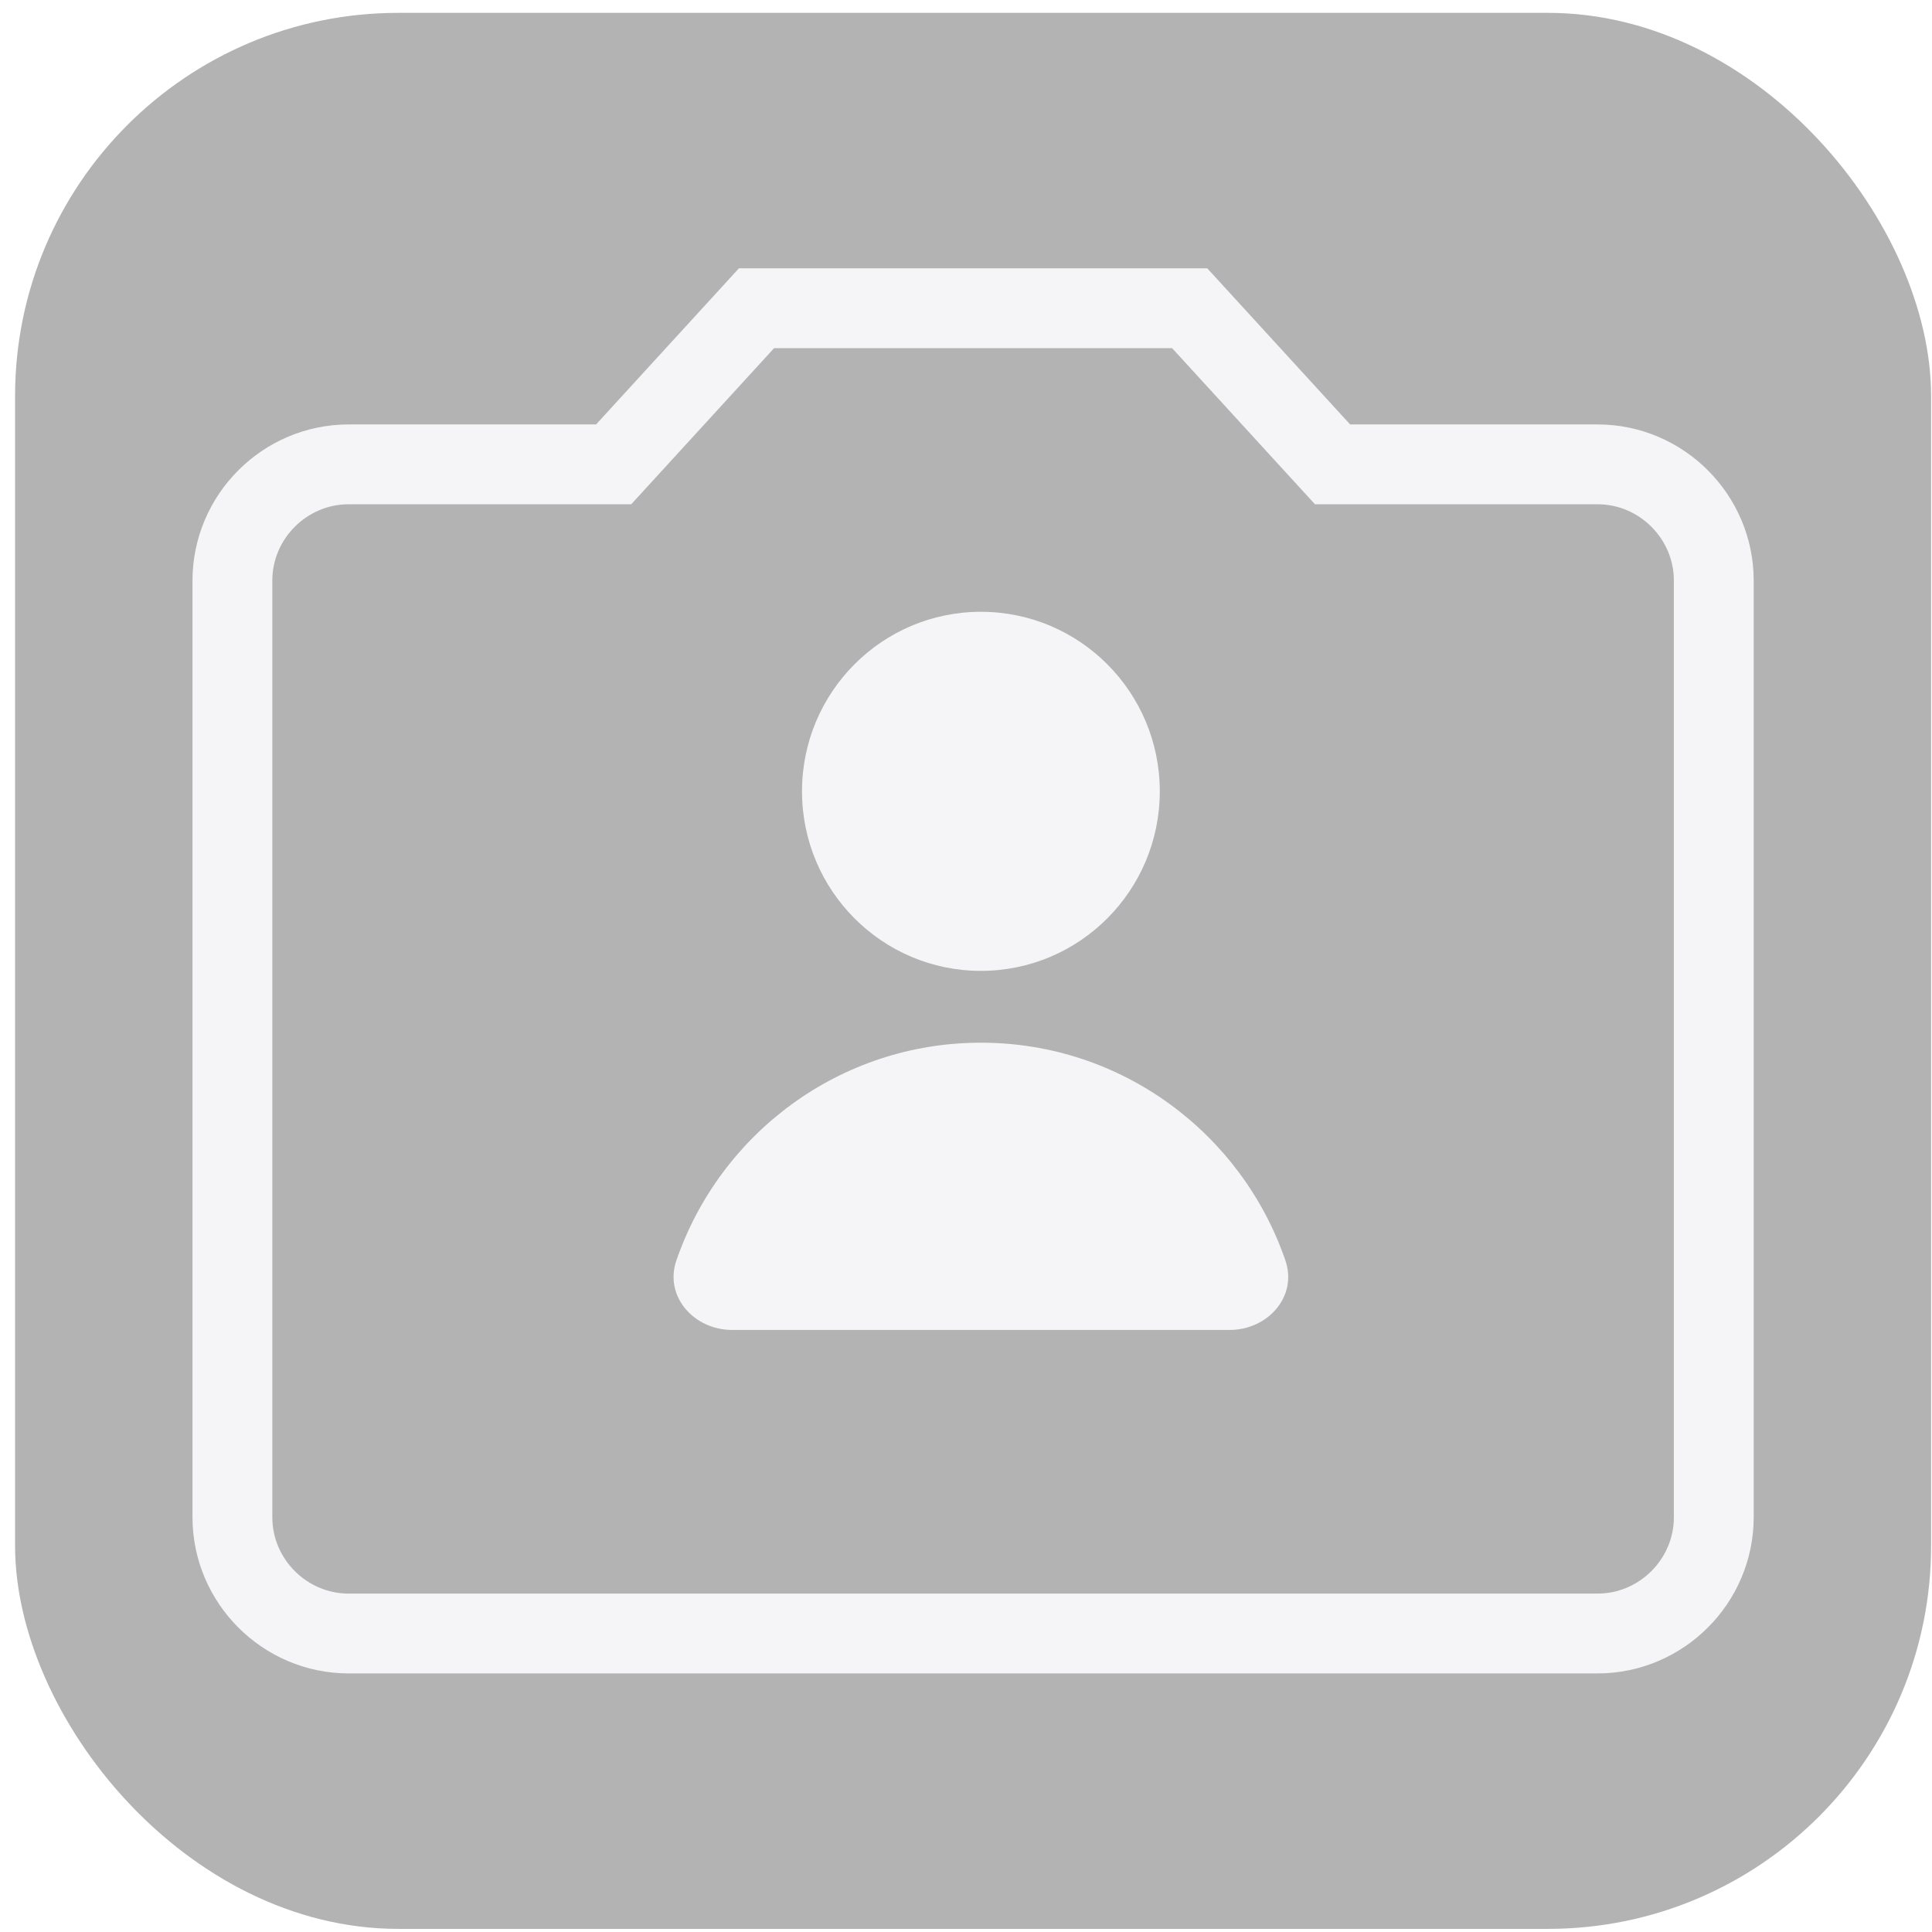 <svg width="121" height="121" viewBox="0 0 121 121" fill="none" xmlns="http://www.w3.org/2000/svg">
<g filter="url(#filter0_b_108_4274)">
<rect x="0.944" y="0.805" width="120" height="120" rx="24" fill="black" fill-opacity="0.3"/>
<g clip-path="url(#clip0_108_4274)">
<path d="M82.713 28.27L83.457 29.082H84.558H100.056C104.053 29.082 107.333 32.363 107.333 36.36V95.027C107.333 99.024 104.053 102.305 100.056 102.305H21.833C17.836 102.305 14.556 99.024 14.556 95.027V36.36C14.556 32.363 17.836 29.082 21.833 29.082H37.331H38.432L39.176 28.27L47.379 19.305H74.51L82.713 28.27Z" stroke="#F5F4F6" stroke-width="5"/>
<path d="M50.229 49.56C50.229 55.77 55.245 60.805 61.433 60.805C67.621 60.805 72.637 55.77 72.637 49.56C72.637 43.35 67.621 38.316 61.433 38.316C55.245 38.316 50.229 43.35 50.229 49.56Z" fill="#F5F4F6"/>
<path d="M61.433 65.303C52.597 65.303 45.088 71.006 42.361 78.945C41.588 81.198 43.471 83.294 45.853 83.294H77.013C79.395 83.294 81.279 81.198 80.505 78.945C77.779 71.006 70.27 65.303 61.433 65.303Z" fill="#F5F4F6"/>
</g>
</g>
<defs>
<filter id="filter0_b_108_4274" x="-15.056" y="-15.195" width="152" height="152" filterUnits="userSpaceOnUse" color-interpolation-filters="sRGB">
<feFlood flood-opacity="0" result="BackgroundImageFix"/>
<feGaussianBlur in="BackgroundImageFix" stdDeviation="8"/>
<feComposite in2="SourceAlpha" operator="in" result="effect1_backgroundBlur_108_4274"/>
<feBlend mode="normal" in="SourceGraphic" in2="effect1_backgroundBlur_108_4274" result="shape"/>
</filter>
<clipPath id="clip0_108_4274">
<rect width="120" height="120" fill="white" transform="translate(0.944 0.805)"/>
</clipPath>
</defs>
</svg>
